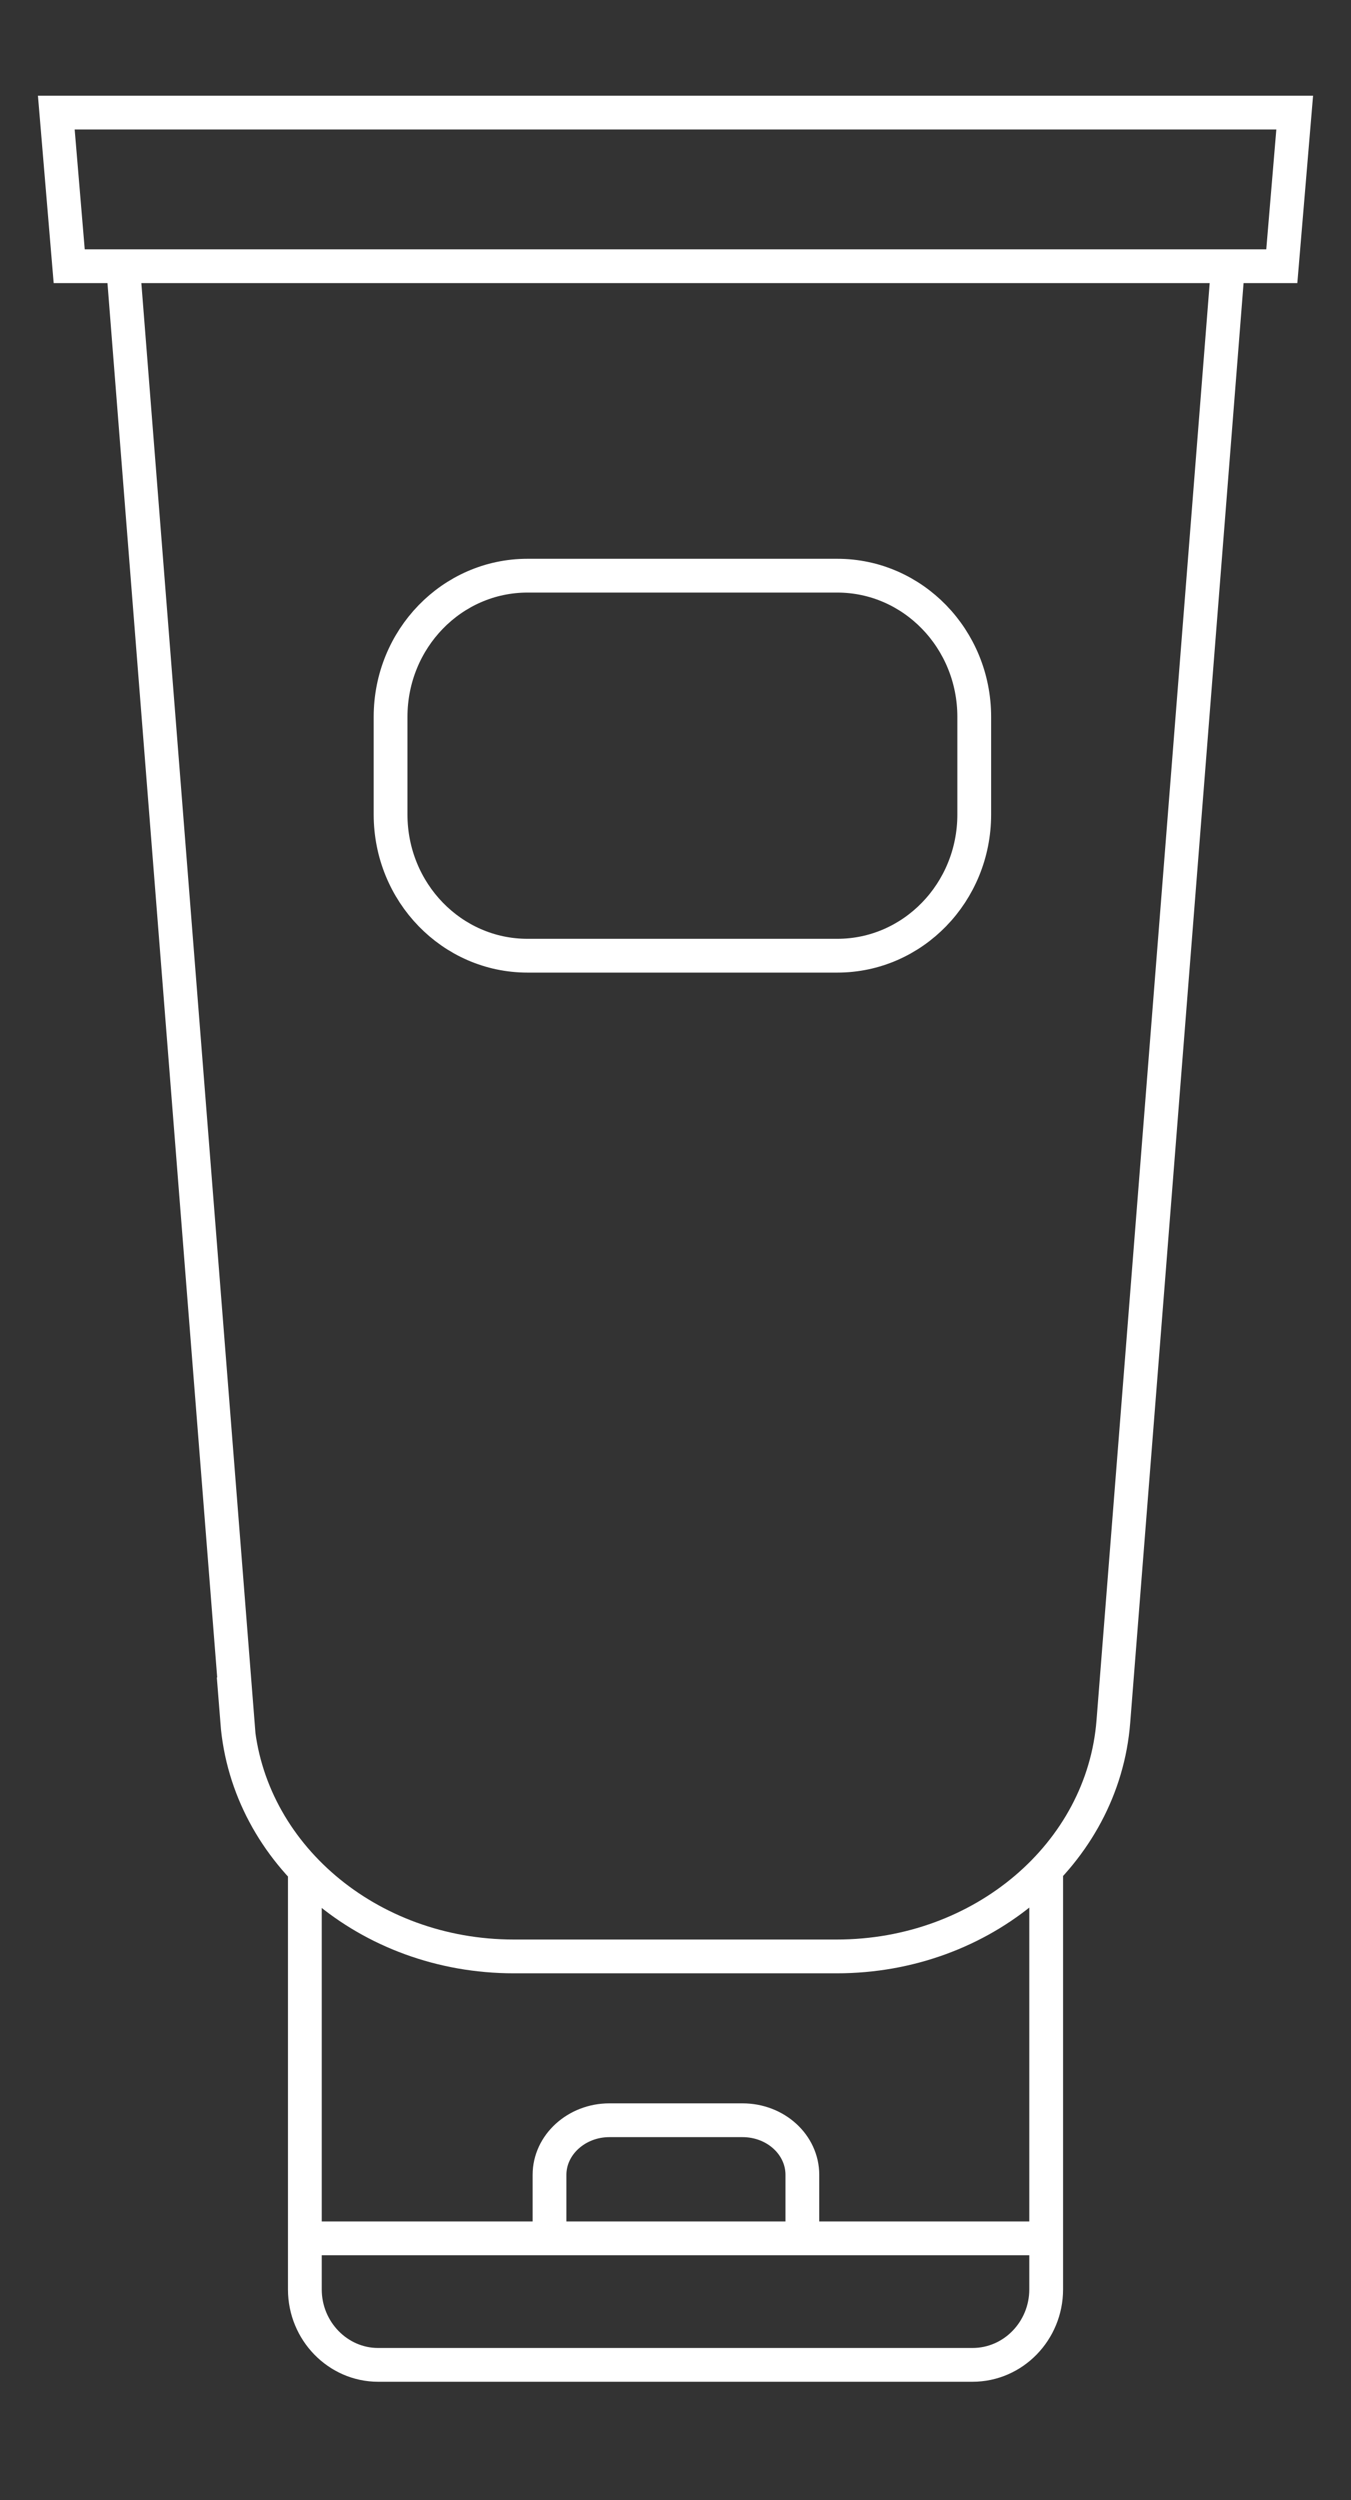 <?xml version="1.0" encoding="UTF-8"?> <svg xmlns="http://www.w3.org/2000/svg" width="40" height="74" viewBox="0 0 40 74" fill="none"><rect x="0" y="0" width="40" height="74" fill="#333333" stroke="none"/><path d="M16.27 66.242V64.375C16.27 63.482 17.073 62.759 18.042 62.759H21.983C22.965 62.759 23.756 63.482 23.756 64.375V66.242M30.975 66.255H9.038M30.975 55.347V67.766C30.975 68.988 30.005 70 28.794 70H11.194C10.008 70 9.026 69.001 9.026 67.766V55.347M7.036 50.971L3.644 7.88H36.357L32.964 50.958C32.658 54.874 29.087 57.91 24.776 57.91H15.211C10.9 57.91 7.329 54.874 7.023 50.958L7.036 50.971ZM38.333 3.333L37.951 7.88H2.049L1.667 3.333H38.333ZM15.619 17.04H24.789C27.029 17.04 28.845 18.911 28.845 21.219V24.11C28.845 26.418 27.029 28.289 24.789 28.289H15.619C13.379 28.289 11.564 26.418 11.564 24.11V21.219C11.564 18.911 13.379 17.04 15.619 17.04Z" stroke="white" stroke-miterlimit="10"></path></svg> 